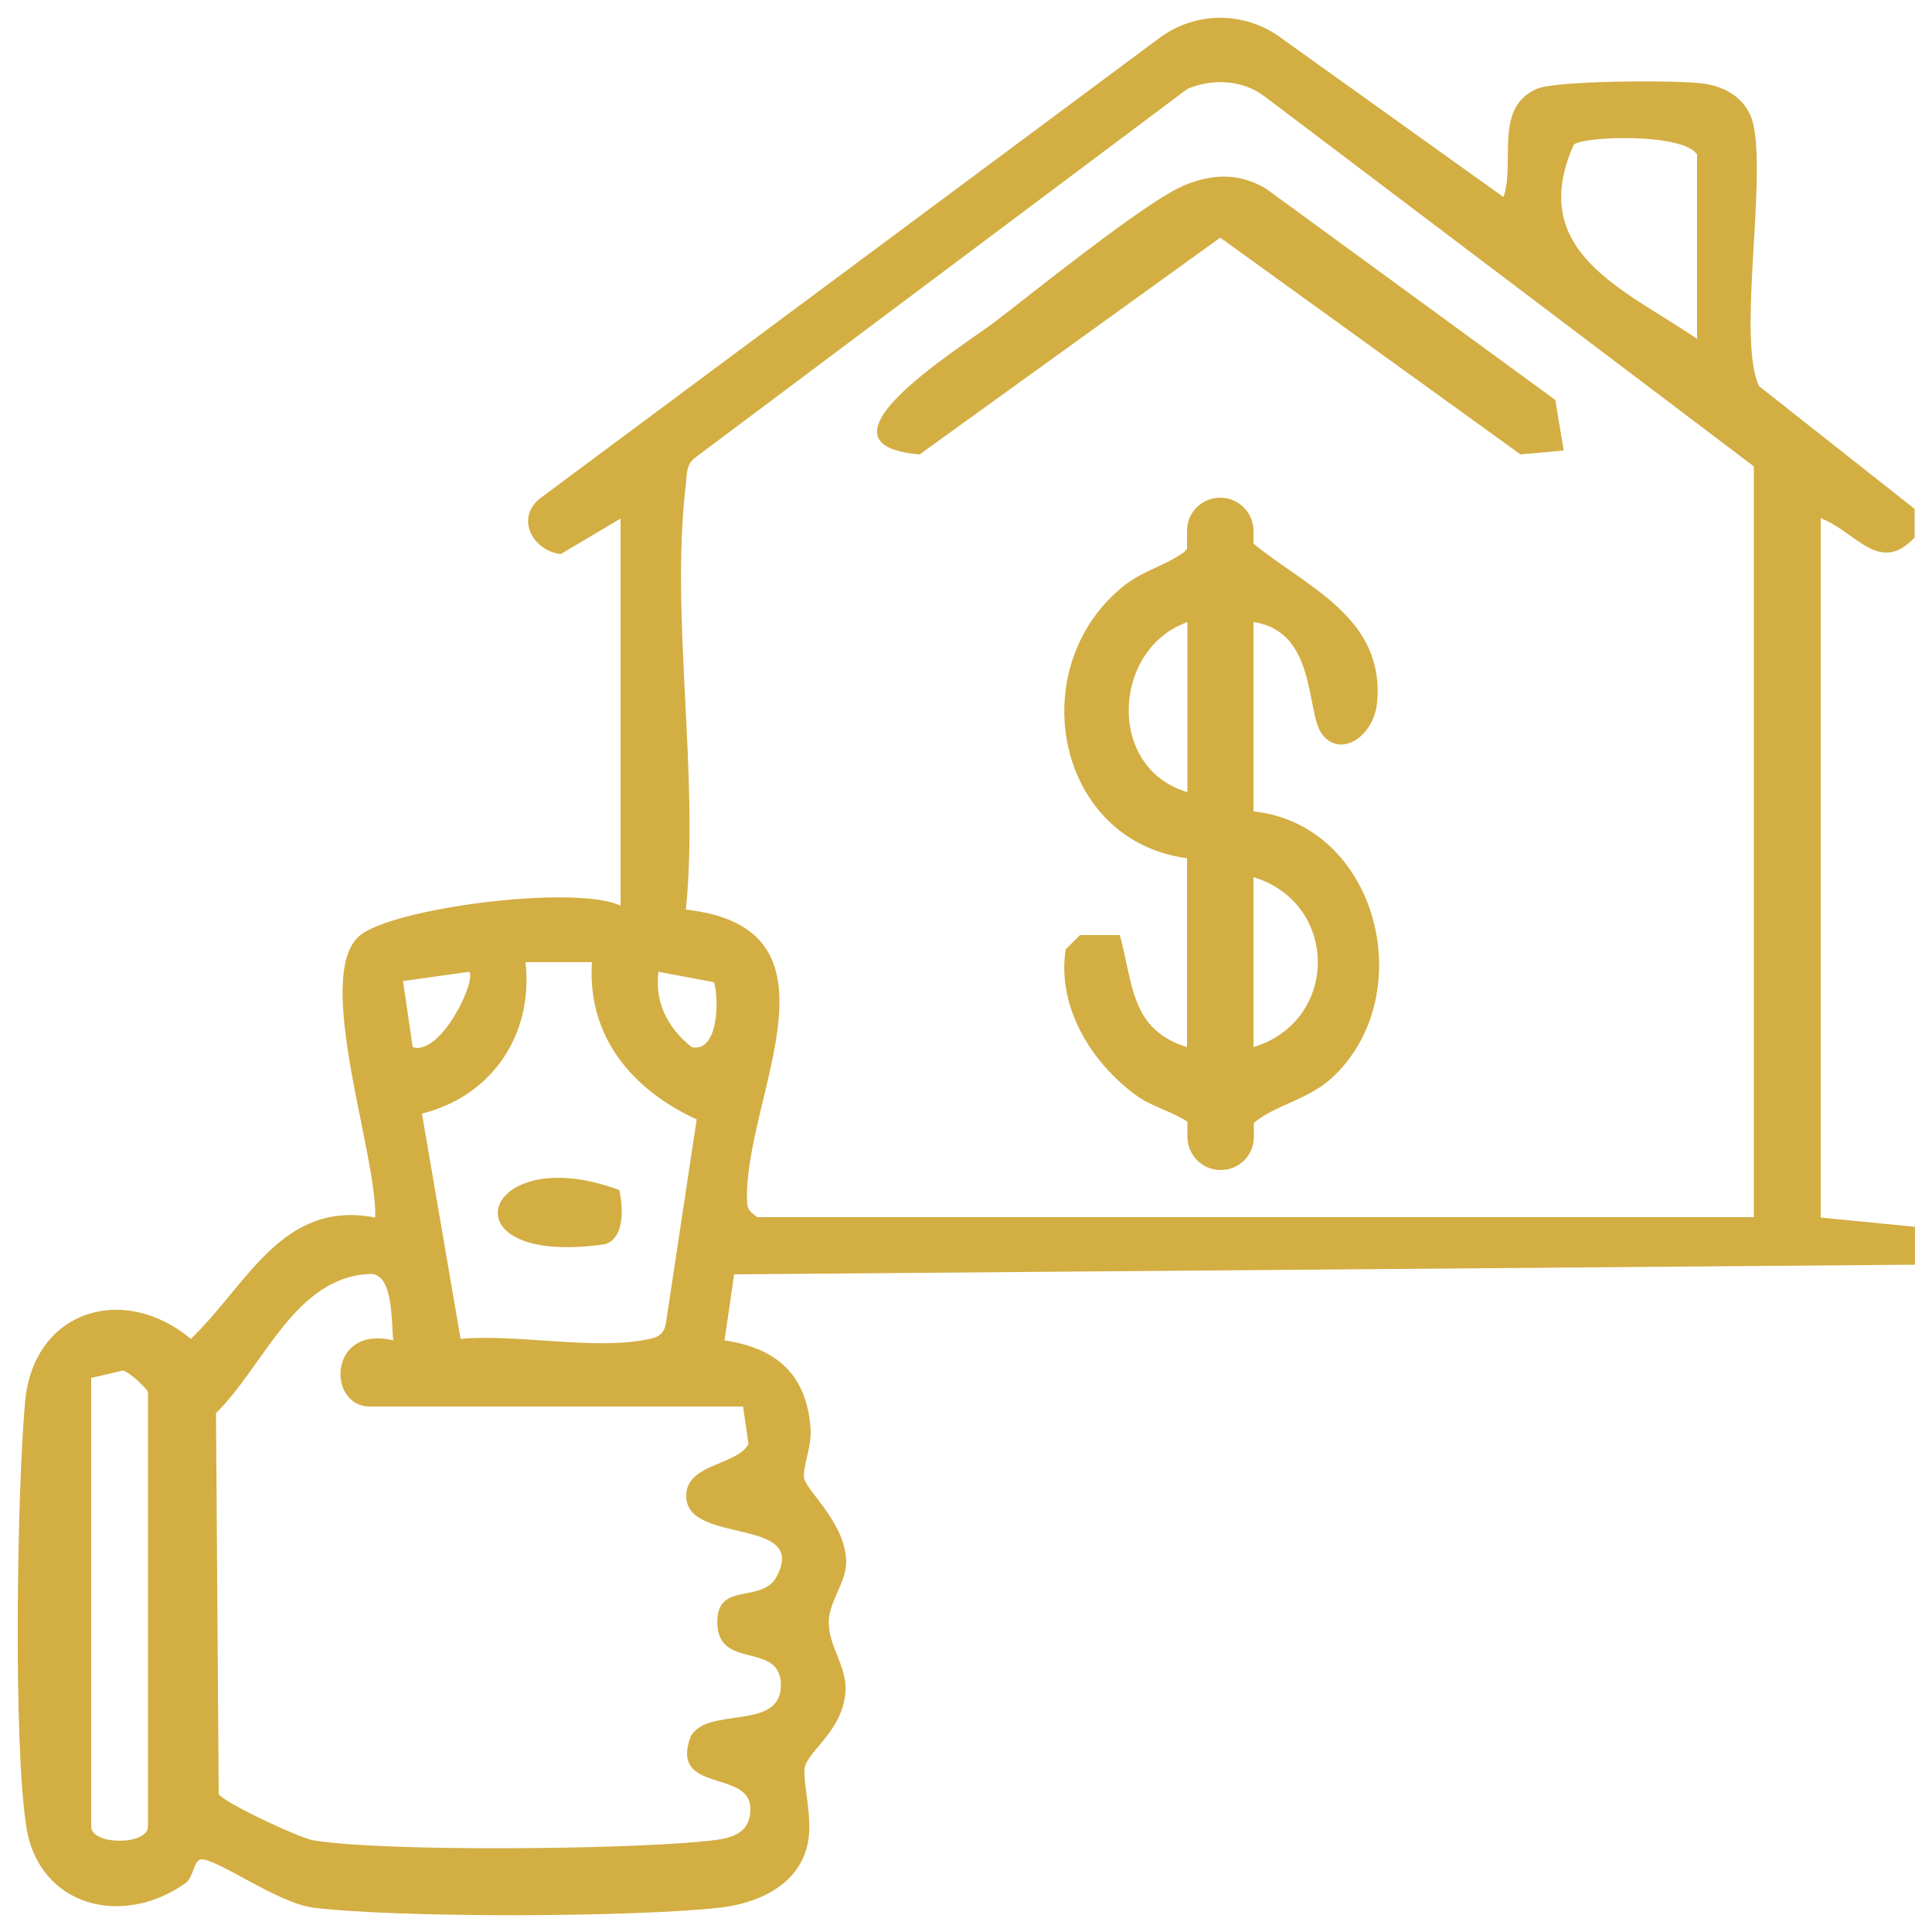 <svg xmlns="http://www.w3.org/2000/svg" id="Layer_1" viewBox="0 0 50 50"><defs><style>      .st0 {        fill: #d3ae43;      }    </style></defs><path class="st0" d="M49.55,13.9v-.73l-4.03-3.18c-.55-1.22.17-5.1-.13-6.71-.13-.68-.68-1.04-1.33-1.12-.67-.09-3.79-.08-4.29.14-1.12.49-.55,1.91-.86,2.8l-5.8-4.15c-.45-.32-.98-.49-1.53-.49h0c-.56,0-1.11.18-1.57.52L13.96,12.91c-.62.52-.17,1.34.55,1.43l1.55-.92v10.02c-1.15-.56-5.99.06-6.78.8-1.16,1.07.49,5.67.43,7.27-2.41-.47-3.31,1.74-4.77,3.14-1.74-1.45-4.07-.75-4.29,1.62-.21,2.32-.31,8.81.03,11,.32,2.07,2.48,2.63,4.13,1.46.19-.14.21-.59.39-.61.41-.03,1.97,1.13,2.91,1.25,2.21.27,8.28.25,10.52,0,.98-.11,2.04-.58,2.27-1.64.16-.72-.17-1.72-.06-2.04.16-.44.95-.92,1.04-1.88.06-.69-.46-1.2-.43-1.88.03-.51.44-.98.45-1.49,0-1.02-1.04-1.86-1.09-2.19-.04-.28.19-.8.17-1.23-.08-1.41-.85-2.13-2.23-2.33l.25-1.71,30.56-.25v-.98l-2.44-.24V13.41c.94.37,1.52,1.48,2.44.49ZM3.83,47.27c0,.49-1.47.49-1.47,0v-11.61l.82-.19c.17.03.65.49.65.56v11.25ZM40.73,3.74c.33-.23,2.85-.29,3.19.26v4.77c-1.87-1.28-4.43-2.24-3.19-5.03ZM17.04,25.15l1.44.27c.13.43.12,1.83-.58,1.68-.62-.5-.96-1.15-.86-1.95ZM13.61,24.9h1.71c-.13,1.93,1.05,3.31,2.71,4.07l-.8,5.3c-.07.33-.29.36-.57.41-1.32.25-3.33-.16-4.74-.03l-1-5.83c1.83-.46,2.89-2.06,2.68-3.93ZM12.14,25.15c.21.19-.72,2.18-1.46,1.95l-.25-1.71,1.71-.24ZM19.23,36.39l.14.98c-.29.56-1.62.5-1.61,1.35,0,1.27,3.17.52,2.34,2.08-.39.74-1.63.07-1.53,1.3.09,1.09,1.64.4,1.64,1.51,0,1.21-1.92.53-2.34,1.34-.54,1.49,1.57.82,1.55,1.88-.01.76-.73.77-1.28.83-2.02.2-8.12.27-10.02-.03-.37-.06-2.33-.98-2.46-1.2l-.07-9.86c1.24-1.21,2.04-3.53,3.99-3.6.62-.02.54,1.31.6,1.72-1.69-.41-1.72,1.71-.61,1.71h9.66ZM45.39,31.5h-25.79c-.25-.18-.26-.22-.27-.5-.02-2.7,2.72-6.98-1.58-7.46.35-3.46-.41-7.64,0-11,.03-.27,0-.53.26-.71L30.73,2.3c.64-.27,1.42-.24,1.99.19l12.67,9.58v19.44Z"></path><path class="st0" d="M32.44,20.99v-4.89c1.63.23,1.36,2.31,1.76,2.88.47.66,1.35.1,1.44-.8.2-2.2-1.82-2.98-3.2-4.11v-.33c0-.47-.38-.86-.86-.86s-.86.38-.86.86v.47c-.05.05-.09.1-.15.13-.51.34-1.04.44-1.57.89-2.53,2.14-1.64,6.54,1.72,6.98v4.89c-1.48-.46-1.39-1.66-1.74-2.9h-1.03s-.37.37-.37.37c-.23,1.48.65,2.91,1.8,3.76.43.32.91.41,1.35.7v.39c0,.47.38.86.86.86s.86-.38.86-.86v-.36c.59-.49,1.43-.59,2.08-1.22,2.22-2.15,1.11-6.49-2.08-6.84ZM30.73,16.1v4.4c-2.1-.61-1.95-3.71,0-4.4ZM32.44,27.1v-4.4c2.22.68,2.22,3.72,0,4.4Z"></path><path class="st0" d="M30.58,4.83c-.96.42-3.79,2.7-4.82,3.49-.94.71-4.98,3.19-1.96,3.44l7.78-5.61,7.77,5.61,1.12-.1-.22-1.31-7.49-5.47c-.73-.43-1.44-.38-2.19-.05Z"></path><path class="st0" d="M15.66,32.2c.52-.17.46-.95.37-1.4-3.58-1.34-4.63,2.02-.37,1.4Z"></path></svg>